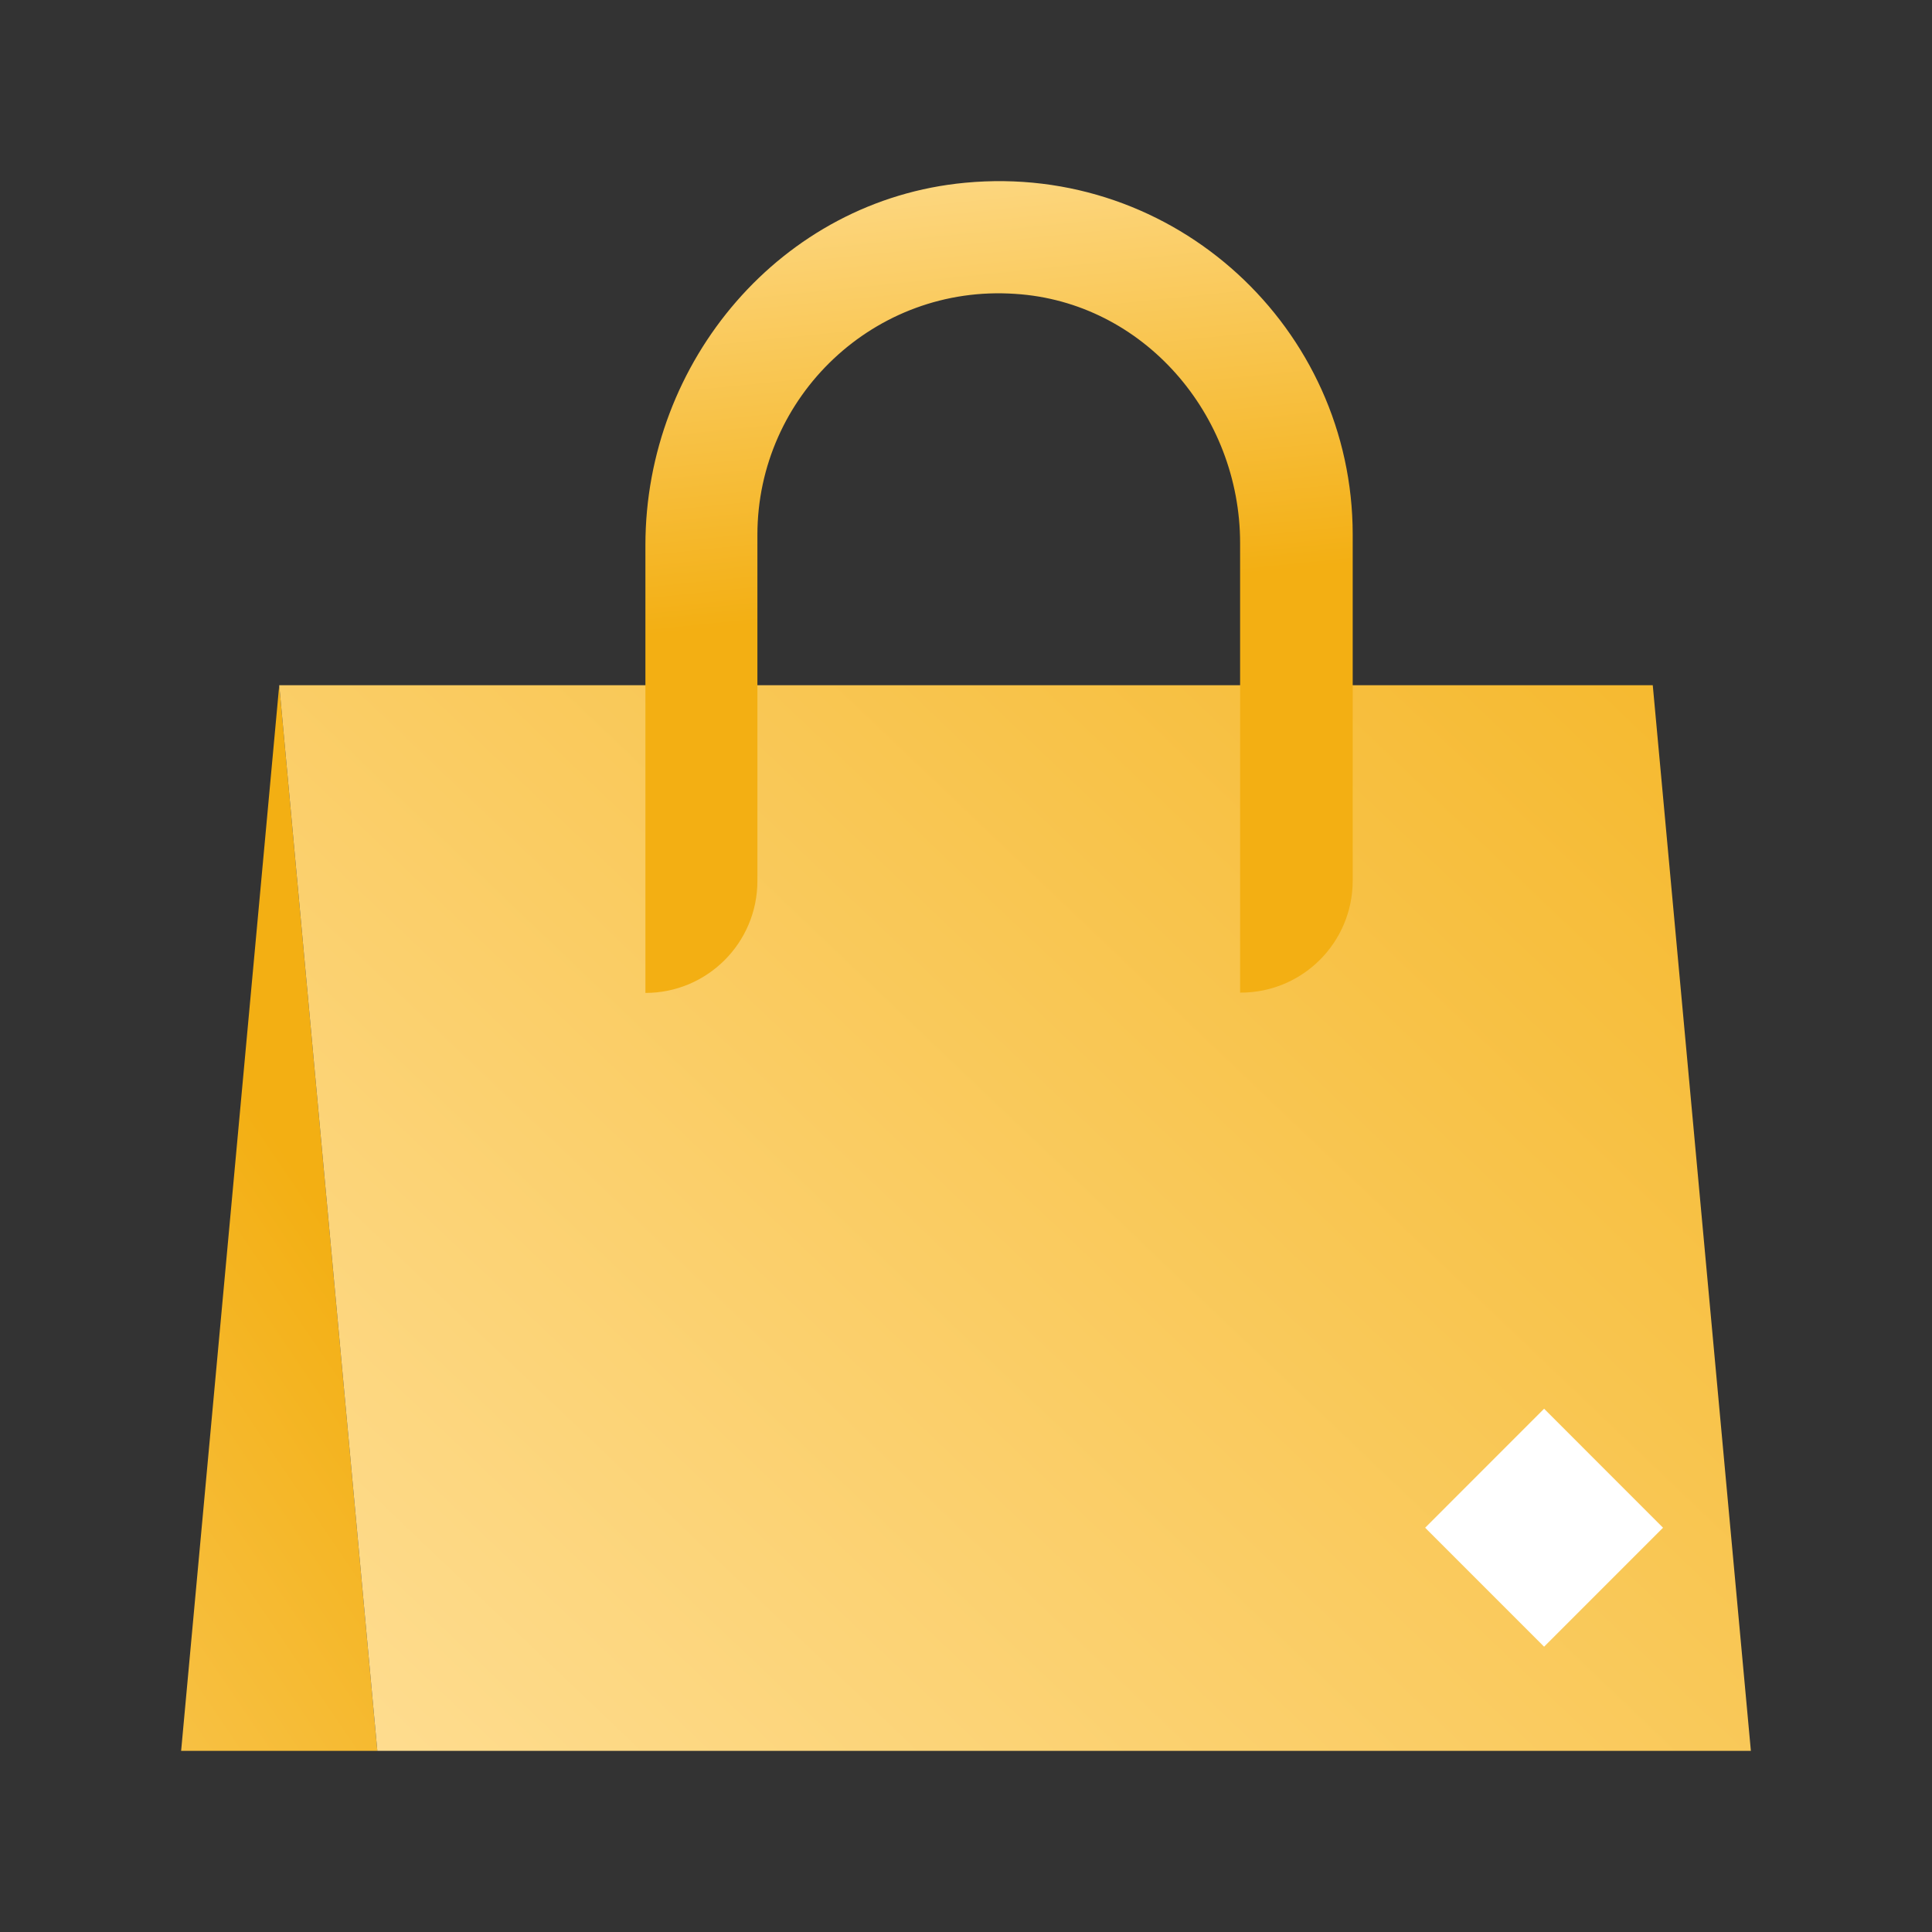 <svg width="64" height="64" viewBox="0 0 64 64" fill="none" xmlns="http://www.w3.org/2000/svg">
<rect x="0" y="0" width="64" height="64" fill="#333333" stroke="none"/>
<g id="Golden paper bag">
<g id="Illustration">
<path id="Vector" d="M9.25 22.699L12.5 58H6L9.25 22.699Z" fill="url(#paint0_linear_35951_2064)"/>
<path id="Vector_2" d="M9.25 22.699H54.75L58 58H12.5L9.25 22.699Z" fill="url(#paint1_linear_35951_2064)"/>
<path id="Vector_3" d="M41.08 32.882V17.988C41.08 13.736 37.88 10.005 33.63 9.735C28.98 9.415 25.09 13.126 25.09 17.718V29.181C25.09 31.232 23.43 32.892 21.38 32.892V18.058C21.38 11.966 25.89 6.624 31.97 6.054C38.93 5.394 44.81 10.885 44.81 17.707V29.171C44.81 31.222 43.15 32.882 41.1 32.882H41.08Z" fill="url(#paint2_linear_35951_2064)"/>
<path id="Vector_4" d="M55.09 50.608L51.15 46.666L47.21 50.608L51.15 54.549L55.09 50.608Z" fill="white"/>
</g>
</g>
<defs>
<linearGradient id="paint0_linear_35951_2064" x1="10.94" y1="40.304" x2="-21.366" y2="62.172" gradientUnits="userSpaceOnUse">
<stop stop-color="#F3AF13"/>
<stop offset="1" stop-color="#FFE099"/>
</linearGradient>
<linearGradient id="paint1_linear_35951_2064" x1="64.04" y1="8.405" x2="10.743" y2="64.335" gradientUnits="userSpaceOnUse">
<stop stop-color="#F3AF13"/>
<stop offset="1" stop-color="#FFE099"/>
</linearGradient>
<linearGradient id="paint2_linear_35951_2064" x1="32.57" y1="19.908" x2="30.809" y2="2.723" gradientUnits="userSpaceOnUse">
<stop stop-color="#F3AF13"/>
<stop offset="1" stop-color="#FFE099"/>
</linearGradient>
</defs>
</svg>
